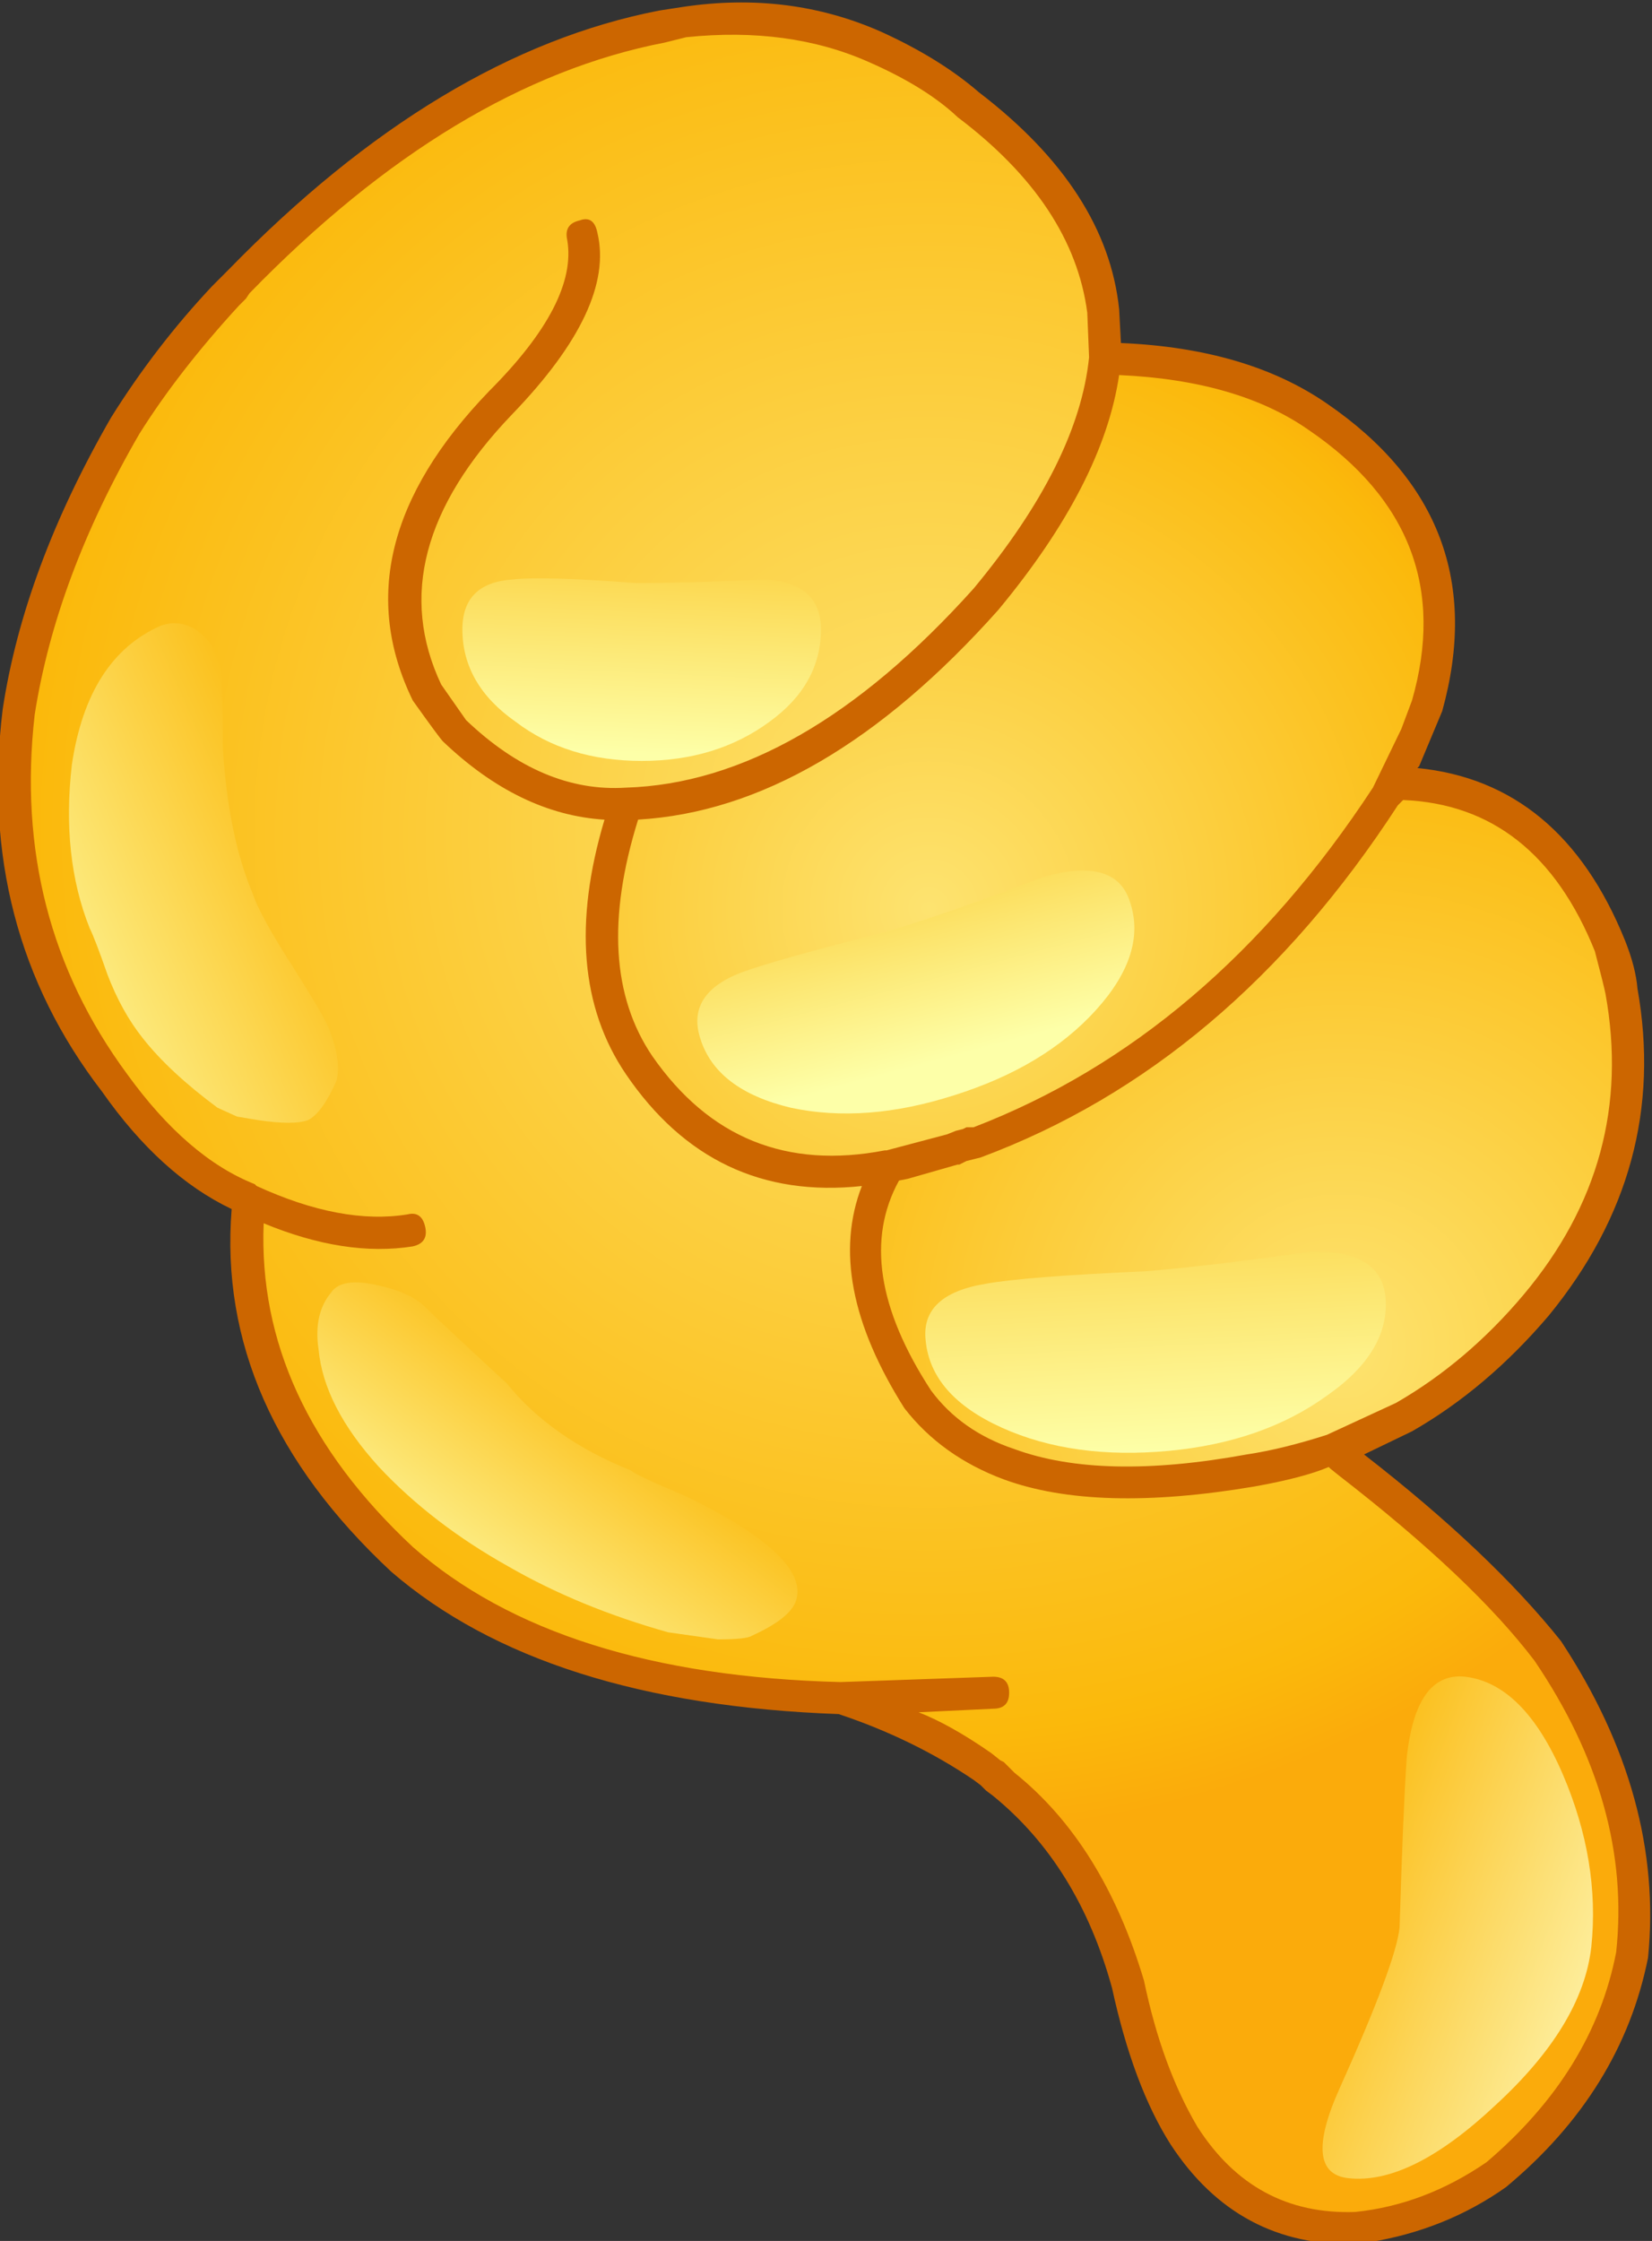 <?xml version="1.0" encoding="iso-8859-1"?>
<!-- Generator: Adobe Illustrator 18.1.1, SVG Export Plug-In . SVG Version: 6.00 Build 0)  -->
<svg version="1.1" xmlns="http://www.w3.org/2000/svg" xmlns:xlink="http://www.w3.org/1999/xlink" x="0px" y="0px"
	 viewBox="0 0 60.3 81.765" style="enable-background:new 0 0 60.3 81.765;" xml:space="preserve">
<rect x="0" y="0" width="60.3" height="81.765" fill="#333333" stroke="none"/>
<g id="Layer_11">
	<g transform="matrix( 1, 0, 0, 1, 920.75,141.05) ">
		<g transform="matrix( 1.296, 0, 0, 1.297, -395.35,-443.95) ">
			<g>
				<g id="handdsssSymbol_4_0_Layer0_0_MEMBER_0_FILL">
					
						<radialGradient id="SVGID_1_" cx="-939.357" cy="216.773" r="21.712" gradientTransform="matrix(1.296 0 0 1.297 838.124 -24.162)" gradientUnits="userSpaceOnUse">
						<stop  offset="0" style="stop-color:#FDE370"/>
						<stop  offset="0.898" style="stop-color:#FBB90B"/>
						<stop  offset="1" style="stop-color:#FBAB0B"/>
					</radialGradient>
					<path style="fill:url(#SVGID_1_);" d="M-359.433,288.561c0.3-2.868-0.483-5.719-2.35-8.554c-1.4-1.768-3.283-3.535-5.649-5.303
						l-0.45-0.4c-0.533,0.2-1.3,0.4-2.3,0.6c-2.833,0.5-5.099,0.45-6.799-0.15c-1.1-0.4-1.966-1.017-2.6-1.851
						c-1.633-2.535-1.9-4.719-0.8-6.553h-0.05c-2.966,0.567-5.283-0.384-6.949-2.851c-1.266-1.868-1.4-4.285-0.4-7.254
						c-0.033,0-0.033-0.017,0-0.05c3.433-0.133,6.816-2.068,10.148-5.803c2.033-2.434,3.15-4.686,3.349-6.753l-0.05-1.351
						c-0.233-2.068-1.5-4.019-3.799-5.853c-0.6-0.5-1.483-1.034-2.65-1.601c-1.666-0.7-3.449-0.934-5.349-0.7l-0.6,0.15
						c-4.066,0.8-8.049,3.202-11.948,7.204l-0.4,0.4c-1.033,1.134-1.966,2.334-2.8,3.602c-1.6,2.801-2.6,5.486-3,8.054
						c-0.467,3.969,0.433,7.454,2.7,10.455c1.133,1.634,2.4,2.735,3.799,3.302c-0.4,3.668,1.033,7.037,4.299,10.105
						c2.8,2.468,6.916,3.768,12.348,3.902c1.466,0.434,2.8,1.067,3.999,1.901l0.6,0.5c1.6,1.267,2.766,3.152,3.499,5.653
						c0.333,1.701,0.867,3.118,1.6,4.252c1.133,1.801,2.733,2.668,4.799,2.601c1.466-0.2,2.783-0.7,3.949-1.501
						C-361.216,293.047-359.933,290.996-359.433,288.561z"/>
				</g>
			</g>
		</g>
		<g transform="matrix( 1.296, 0, 0, 1.297, -395.35,-443.95) ">
			<g>
				<g id="handdsssSymbol_4_0_Layer0_0_MEMBER_1_FILL">
					
						<radialGradient id="SVGID_2_" cx="-939.357" cy="216.773" r="14.225" gradientTransform="matrix(1.296 0 0 1.297 838.174 -22.061)" gradientUnits="userSpaceOnUse">
						<stop  offset="0" style="stop-color:#FDE370"/>
						<stop  offset="0.898" style="stop-color:#FBB90B"/>
						<stop  offset="1" style="stop-color:#FBAB0B"/>
					</radialGradient>
					<path style="fill:url(#SVGID_2_);" d="M-387.779,256.196c-0.033,0.033-0.033,0.05,0,0.05c-1,2.968-0.867,5.386,0.4,7.254
						c1.666,2.468,3.983,3.418,6.949,2.851h0.05l1.8-0.45l0.65-0.25c4.533-1.634,8.382-4.869,11.548-9.705l0.25-0.35v-0.05
						l0.9-2.151c0.967-3.402-0.05-6.103-3.049-8.104c-1.433-1.034-3.433-1.584-5.999-1.651c-0.2,2.068-1.316,4.319-3.349,6.753
						C-380.963,254.128-384.346,256.062-387.779,256.196z"/>
				</g>
			</g>
		</g>
		<g transform="matrix( 1.296, 0, 0, 1.297, -395.35,-443.95) ">
			<g>
				<g id="handdsssSymbol_4_0_Layer0_0_MEMBER_2_FILL">
					
						<radialGradient id="SVGID_3_" cx="-939.357" cy="216.773" r="14.812" gradientTransform="matrix(1.296 0 0 1.297 849.772 -9.705)" gradientUnits="userSpaceOnUse">
						<stop  offset="0" style="stop-color:#FDE370"/>
						<stop  offset="0.898" style="stop-color:#FBB90B"/>
						<stop  offset="1" style="stop-color:#FBAB0B"/>
					</radialGradient>
					<path style="fill:url(#SVGID_3_);" d="M-359.733,261.448c0-0.133-0.1-0.567-0.3-1.301c-1.233-3.035-3.266-4.552-6.099-4.552
						l-0.25,0.35c-3.166,4.836-7.016,8.071-11.548,9.705l-0.65,0.25l-1.8,0.45c-1.1,1.834-0.833,4.019,0.8,6.553
						c0.633,0.834,1.5,1.451,2.6,1.851c1.7,0.6,3.966,0.65,6.799,0.15c1-0.2,1.766-0.4,2.3-0.6l2.05-0.9
						c1.4-0.834,2.633-1.884,3.699-3.152C-359.933,267.651-359.133,264.717-359.733,261.448z"/>
				</g>
			</g>
		</g>
		<g transform="matrix( 1.296, 0, 0, 1.297, -395.35,-443.95) ">
			<g>
				<g id="handdsssSymbol_4_0_Layer0_0_MEMBER_3_FILL">
					<path style="fill:#CC6600;" d="M-359.283,261.348c-0.033-0.4-0.15-0.85-0.35-1.351c-1.2-2.968-3.15-4.586-5.849-4.852
						l0.05-0.05l0.65-1.551c1-3.602-0.083-6.486-3.25-8.654c-1.5-1.034-3.433-1.601-5.799-1.701l-0.05-0.95
						c-0.233-2.234-1.55-4.269-3.949-6.103c-0.733-0.634-1.65-1.201-2.75-1.701c-1.733-0.767-3.599-1.001-5.599-0.7l-0.65,0.1
						c-4.133,0.8-8.182,3.235-12.148,7.304l-0.45,0.45c-1.067,1.134-2.016,2.368-2.85,3.702c-1.633,2.835-2.65,5.569-3.049,8.204
						c-0.5,4.102,0.433,7.687,2.8,10.755c1.1,1.567,2.316,2.668,3.649,3.302c-0.3,3.735,1.2,7.137,4.499,10.205
						c2.866,2.468,7.066,3.802,12.598,4.002c1.4,0.467,2.666,1.084,3.799,1.851l0.2,0.15l0.15,0.15l0.2,0.15
						c1.6,1.301,2.716,3.102,3.349,5.403c0.4,1.834,0.95,3.302,1.65,4.402c1.266,1.934,3.016,2.868,5.249,2.801l0.35-0.05
						c1.433-0.233,2.716-0.75,3.849-1.551c2.166-1.801,3.499-3.952,3.999-6.453c0.3-3.001-0.517-5.97-2.45-8.904
						c-1.333-1.667-3.183-3.418-5.549-5.253l1.35-0.65c1.4-0.8,2.683-1.884,3.849-3.252
						C-359.516,267.785-358.683,264.717-359.283,261.348 M-360.483,260.298c0.167,0.634,0.267,1.034,0.3,1.201
						c0.567,3.135-0.2,5.953-2.3,8.454c-1.066,1.267-2.266,2.284-3.599,3.051l-1.95,0.9c-0.833,0.267-1.583,0.45-2.25,0.55
						c-2.733,0.5-4.916,0.45-6.549-0.15c-1-0.333-1.783-0.884-2.35-1.651c-1.5-2.301-1.8-4.269-0.9-5.903l0.25-0.05l1.4-0.4h0.05
						l0.2-0.1l0.4-0.1c4.666-1.734,8.582-5.036,11.748-9.905l0.15-0.15C-363.383,256.146-361.583,257.563-360.483,260.298
						 M-362.183,280.257c1.833,2.701,2.6,5.436,2.3,8.204c-0.433,2.234-1.65,4.202-3.649,5.903c-1.166,0.8-2.4,1.267-3.699,1.401
						c-1.9,0.067-3.383-0.734-4.449-2.401c-0.667-1.134-1.166-2.501-1.5-4.102c-0.767-2.568-1.983-4.519-3.649-5.853l-0.3-0.3
						l-0.1-0.05l-0.25-0.2c-0.767-0.534-1.45-0.917-2.05-1.151l2.1-0.1c0.3,0,0.45-0.15,0.45-0.45s-0.15-0.45-0.45-0.45l-4.299,0.15
						c-5.299-0.133-9.315-1.401-12.048-3.802c-2.933-2.735-4.333-5.769-4.199-9.104c1.533,0.634,2.933,0.85,4.199,0.65
						c0.3-0.067,0.417-0.25,0.35-0.55c-0.067-0.3-0.233-0.417-0.5-0.35c-1.233,0.2-2.65-0.067-4.249-0.8l-0.05-0.05
						c-1.266-0.5-2.466-1.534-3.599-3.102c-2.166-2.935-3.033-6.303-2.6-10.105c0.4-2.568,1.383-5.203,2.95-7.904
						c0.733-1.167,1.666-2.368,2.8-3.602l0.2-0.2l0.1-0.15c3.833-3.935,7.732-6.286,11.698-7.053l0.6-0.15
						c1.933-0.2,3.649,0.033,5.149,0.7c1.066,0.467,1.9,0.984,2.5,1.551c2.166,1.634,3.383,3.468,3.649,5.503l0.05,1.251
						c-0.2,1.968-1.283,4.135-3.25,6.503c-3.266,3.635-6.532,5.503-9.798,5.603c-1.566,0.1-3.066-0.534-4.499-1.901l-0.7-1
						c-1.166-2.468-0.5-5.002,2-7.604c1.933-2.001,2.733-3.702,2.4-5.102c-0.067-0.333-0.233-0.45-0.5-0.35
						c-0.3,0.067-0.417,0.25-0.35,0.55c0.2,1.167-0.533,2.585-2.2,4.252c-2.833,2.935-3.549,5.836-2.15,8.704
						c0.5,0.7,0.783,1.084,0.85,1.151c1.433,1.367,2.95,2.101,4.549,2.201c-0.867,2.901-0.667,5.286,0.6,7.154
						c1.633,2.401,3.849,3.452,6.649,3.152c-0.7,1.801-0.3,3.885,1.2,6.253c0.7,0.9,1.633,1.567,2.8,2.001
						c1.733,0.634,4.083,0.7,7.049,0.2c0.933-0.167,1.633-0.35,2.1-0.55l0.05,0.05l0.25,0.2
						C-365.182,276.989-363.349,278.723-362.183,280.257 M-387.029,263.249c-1.133-1.667-1.266-3.885-0.4-6.653
						c3.433-0.2,6.816-2.168,10.148-5.903c1.966-2.368,3.1-4.569,3.399-6.603c2.233,0.1,4.016,0.617,5.349,1.551
						c2.833,1.934,3.799,4.469,2.9,7.604l-0.3,0.8l-0.8,1.651c-3.066,4.669-6.816,7.854-11.248,9.555h-0.2l-0.1,0.05l-0.2,0.05
						l-0.25,0.1l-1.7,0.45h-0.05C-383.246,266.434-385.429,265.55-387.029,263.249z"/>
				</g>
			</g>
		</g>
		<g transform="matrix( 1.296, 0, 0, 1.297, -395.35,-443.95) ">
			<g>
				<g id="handdsssSymbol_4_0_Layer0_0_MEMBER_4_FILL">
					
						<linearGradient id="SVGID_4_" gradientUnits="userSpaceOnUse" x1="-686.67" y1="70.601" x2="-693.345" y2="73.076" gradientTransform="matrix(1.296 0 0 -1.297 529.821 381.536)">
						<stop  offset="0" style="stop-color:#FDF2A8"/>
						<stop  offset="1" style="stop-color:#FBB90B"/>
					</linearGradient>
					<path style="fill:url(#SVGID_4_);" d="M-360.583,288.311c0.167-1.601-0.1-3.218-0.8-4.852c-0.733-1.701-1.65-2.618-2.75-2.751
						c-0.933-0.1-1.483,0.667-1.65,2.301c-0.067,0.967-0.133,2.551-0.2,4.752c-0.067,0.667-0.633,2.184-1.7,4.552
						c-0.7,1.567-0.617,2.401,0.25,2.501c1.167,0.133,2.55-0.55,4.149-2.051C-361.649,291.263-360.75,289.779-360.583,288.311z"/>
				</g>
			</g>
		</g>
		<g transform="matrix( 1.296, 0, 0, 1.297, -395.35,-443.95) ">
			<g>
				<g id="handdsssSymbol_4_0_Layer0_0_MEMBER_5_FILL">
					
						<linearGradient id="SVGID_5_" gradientUnits="userSpaceOnUse" x1="-708.006" y1="97.767" x2="-707.681" y2="104.792" gradientTransform="matrix(1.296 0 0 -1.297 529.821 381.536)">
						<stop  offset="0" style="stop-color:#FDFFA8"/>
						<stop  offset="1" style="stop-color:#FBB90B"/>
					</linearGradient>
					<path style="fill:url(#SVGID_5_);" d="M-382.28,251.243c0-0.867-0.517-1.334-1.55-1.401c-1.5,0.067-2.716,0.1-3.649,0.1
						c-1.733-0.133-2.9-0.167-3.499-0.1c-0.933,0.067-1.4,0.534-1.4,1.401c0,1.034,0.5,1.901,1.5,2.601
						c0.967,0.734,2.15,1.101,3.549,1.101s2.6-0.367,3.599-1.101C-382.763,253.144-382.28,252.277-382.28,251.243z"/>
				</g>
			</g>
		</g>
		<g transform="matrix( 1.296, 0, 0, 1.297, -395.35,-443.95) ">
			<g>
				<g id="handdsssSymbol_4_0_Layer0_0_MEMBER_6_FILL">
					
						<linearGradient id="SVGID_6_" gradientUnits="userSpaceOnUse" x1="-701.403" y1="91.047" x2="-703.203" y2="97.797" gradientTransform="matrix(1.296 0 0 -1.297 529.821 381.536)">
						<stop  offset="0" style="stop-color:#FDFFA8"/>
						<stop  offset="1" style="stop-color:#FBB90B"/>
					</linearGradient>
					<path style="fill:url(#SVGID_6_);" d="M-373.581,258.897c-0.267-0.834-1.067-1.067-2.4-0.7c-1.833,0.7-3.316,1.217-4.449,1.551
						c-2.1,0.534-3.466,0.917-4.099,1.151c-1.033,0.4-1.416,1.017-1.15,1.851c0.3,0.967,1.15,1.617,2.55,1.951
						c1.4,0.3,2.933,0.183,4.599-0.35c1.7-0.534,3.033-1.334,3.999-2.401C-373.564,260.881-373.248,259.864-373.581,258.897z"/>
				</g>
			</g>
		</g>
		<g transform="matrix( 1.296, 0, 0, 1.297, -395.35,-443.95) ">
			<g>
				<g id="handdsssSymbol_4_0_Layer0_0_MEMBER_7_FILL">
					
						<linearGradient id="SVGID_7_" gradientUnits="userSpaceOnUse" x1="-696.562" y1="82.594" x2="-697.037" y2="91.769" gradientTransform="matrix(1.296 0 0 -1.297 529.821 381.536)">
						<stop  offset="0" style="stop-color:#FDFFA8"/>
						<stop  offset="1" style="stop-color:#FBB90B"/>
					</linearGradient>
					<path style="fill:url(#SVGID_7_);" d="M-373.131,269.302c-2.266,0.1-3.766,0.217-4.499,0.35c-1.233,0.2-1.8,0.734-1.7,1.601
						c0.1,1.034,0.817,1.851,2.15,2.451c1.333,0.6,2.9,0.817,4.699,0.65c1.766-0.167,3.25-0.684,4.449-1.551
						c1.2-0.834,1.75-1.768,1.65-2.801c-0.1-0.867-0.8-1.284-2.1-1.251C-370.381,269.019-371.931,269.202-373.131,269.302z"/>
				</g>
			</g>
		</g>
		<g transform="matrix( 1.296, 0, 0, 1.297, -395.35,-443.95) ">
			<g>
				<g id="handdsssSymbol_4_0_Layer0_0_MEMBER_8_FILL">
					
						<linearGradient id="SVGID_8_" gradientUnits="userSpaceOnUse" x1="-721.896" y1="92.895" x2="-714.196" y2="96.27" gradientTransform="matrix(1.296 0 0 -1.297 529.821 381.536)">
						<stop  offset="0" style="stop-color:#FDFCA8"/>
						<stop  offset="1" style="stop-color:#FBB90B"/>
					</linearGradient>
					<path style="fill:url(#SVGID_8_);" d="M-400.877,251.143c-1.366,0.6-2.2,1.901-2.5,3.902c-0.2,1.734-0.033,3.268,0.5,4.602
						c0.1,0.2,0.267,0.634,0.5,1.301c0.267,0.7,0.6,1.301,1,1.801c0.5,0.634,1.2,1.284,2.1,1.951l0.55,0.25l0.6,0.1
						c0.667,0.1,1.133,0.1,1.4,0c0.267-0.133,0.533-0.5,0.8-1.1c0.1-0.367,0.033-0.85-0.2-1.451c-0.067-0.2-0.417-0.8-1.05-1.801
						c-0.6-0.934-0.967-1.601-1.1-2.001c-0.467-1.101-0.75-2.485-0.85-4.152c0-1.567-0.033-2.384-0.1-2.451
						c-0.067-0.267-0.267-0.534-0.6-0.8C-400.16,251.06-400.51,251.01-400.877,251.143z"/>
				</g>
			</g>
		</g>
		<g transform="matrix( 1.296, 0, 0, 1.297, -395.35,-443.95) ">
			<g>
				<g id="handdsssSymbol_4_0_Layer0_0_MEMBER_9_FILL">
					
						<linearGradient id="SVGID_9_" gradientUnits="userSpaceOnUse" x1="-712.371" y1="78.968" x2="-708.271" y2="84.443" gradientTransform="matrix(1.296 0 0 -1.297 529.821 381.536)">
						<stop  offset="0" style="stop-color:#FDFCA8"/>
						<stop  offset="1" style="stop-color:#FBB90B"/>
					</linearGradient>
					<path style="fill:url(#SVGID_9_);" d="M-385.179,279.657c0.533,0,0.85-0.033,0.95-0.1c0.733-0.333,1.15-0.667,1.25-1
						c0.2-0.634-0.383-1.367-1.75-2.201c-0.667-0.4-1.333-0.734-2-1c-0.533-0.233-0.833-0.384-0.9-0.45
						c-1.5-0.6-2.666-1.417-3.499-2.451c-1.266-1.167-2.033-1.884-2.3-2.151c-0.267-0.267-0.7-0.467-1.3-0.6
						c-0.7-0.167-1.15-0.1-1.35,0.2c-0.333,0.4-0.45,0.934-0.35,1.601c0.1,1.067,0.667,2.168,1.7,3.302
						c1,1.067,2.216,2.001,3.649,2.801c1.333,0.767,2.833,1.384,4.499,1.851L-385.179,279.657z"/>
				</g>
			</g>
		</g>
	</g>
</g>
<g id="Layer_1">
</g>
</svg>
